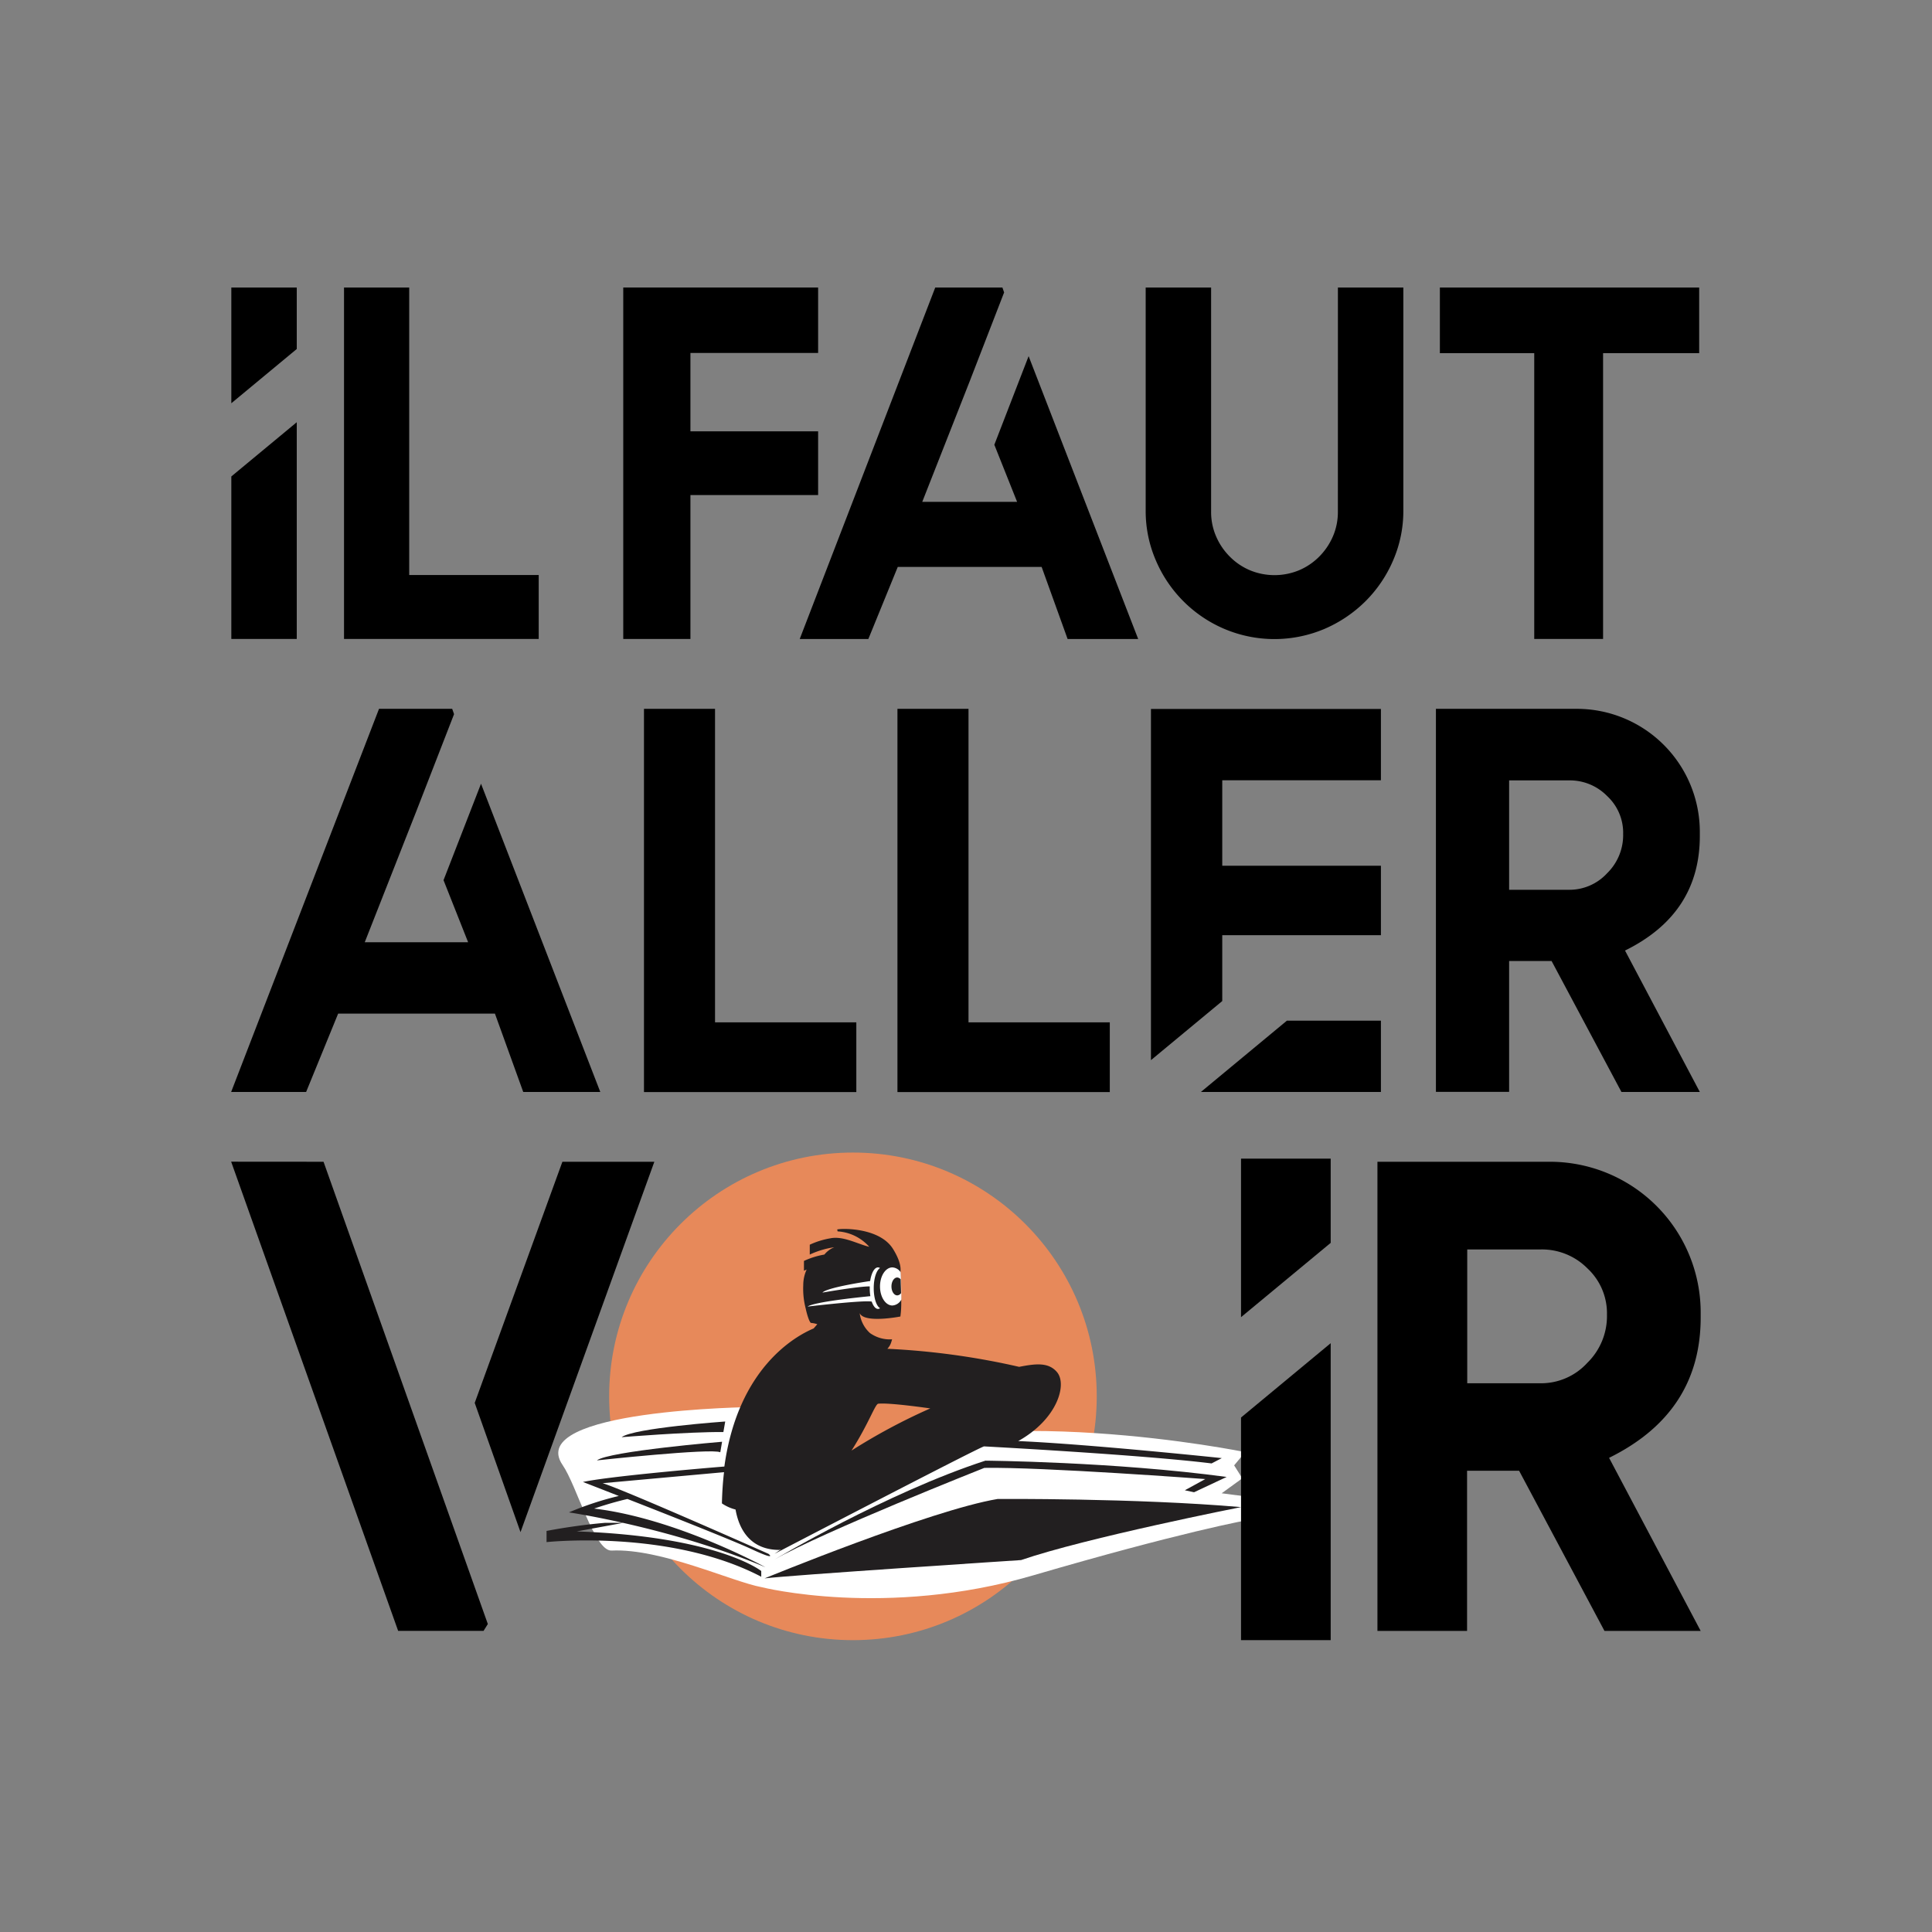 <svg xmlns="http://www.w3.org/2000/svg" id="Calque_1" data-name="Calque 1" viewBox="0 0 566.93 566.93"><rect x="0" y="0" width="566.93" height="566.93" fill="#808080" stroke="none"/><defs><style>.cls-1{fill:#221f20;}.cls-2{fill:#e7895a;}.cls-3{fill:#fff;}.cls-4{fill:none;}</style></defs><path d="M120.93,84.37v84.36h38V187.5H101.8V84.37Z" transform="translate(-0.85)"></path><path d="M240.92,84.37v19.2H203.45v23h37.47v18.7H203.45V187.5H183.74V84.37Z" transform="translate(-0.85)"></path><path d="M295,84.37l.5,1.44-10.07,26-13.95,35.45h27.83l-6.68-16.75,10.06-26,32.15,83H314.13l-7.62-21.15H264.29l-8.63,21.15H235.52L275.29,84.37Z" transform="translate(-0.85)"></path><path d="M393.45,84.37h19.2v65.37a36.49,36.49,0,0,1-3,14.71,38,38,0,0,1-8.13,12,38.74,38.74,0,0,1-12,8.09,37.66,37.66,0,0,1-29.41,0,38,38,0,0,1-20.07-20.06,36.49,36.49,0,0,1-3-14.71V84.37h19.2v65.8a17.82,17.82,0,0,0,1.48,7.26,18.86,18.86,0,0,0,4,5.9,18.4,18.4,0,0,0,5.89,4,18.87,18.87,0,0,0,14.46,0,18.55,18.55,0,0,0,5.9-4,19.2,19.2,0,0,0,4-5.9,18,18,0,0,0,1.47-7.26Z" transform="translate(-0.85)"></path><path d="M499.46,84.37v19.27h-28.2V187.5h-20.2V103.64H423.37V84.37Z" transform="translate(-0.85)"></path><path d="M133.54,208l.55,1.56-11,28.3-15.21,38.64h30.34L131,258.28l11-28.3,35,90.45H154.39l-8.31-23h-46l-9.4,23h-22L112.07,208Z" transform="translate(-0.85)"></path><path d="M210.67,208V300h41.46v20.46H189.82V208Z" transform="translate(-0.85)"></path><path d="M285.05,208V300h41.46v20.46H264.2V208Z" transform="translate(-0.85)"></path><path d="M499.65,320.43h-23L456.15,282H443.69v38.4H422.21V208h41.23a36.12,36.12,0,0,1,36.21,36.21v1.09q0,22.82-21.95,33.63ZM461.32,261.1a15,15,0,0,0,11.13-4.86,15.66,15.66,0,0,0,4.7-11.52,14.71,14.71,0,0,0-4.7-11.13A15.3,15.3,0,0,0,461.32,229H443.69V261.1Z" transform="translate(-0.85)"></path><path d="M95.79,340.91,144,476.56l-1.25,2H117.68l-49-137.67Zm97.07,0L153.59,449.59l-13.44-37.92,25.73-70.76Z" transform="translate(-0.85)"></path><path d="M499.9,478.58H471.67l-25.05-47H431.35v47h-26.3V340.91h50.5a44.25,44.25,0,0,1,44.35,44.35v1.35q0,27.93-26.88,41.18ZM453,405.91a18.36,18.36,0,0,0,13.64-6,19.18,19.18,0,0,0,5.76-14.11,18,18,0,0,0-5.76-13.63A18.77,18.77,0,0,0,453,366.64h-21.6v39.27Z" transform="translate(-0.85)"></path><polygon points="87.08 102.41 87.08 84.37 67.88 84.37 67.88 118.33 87.08 102.41"></polygon><polygon points="67.88 139.81 67.88 187.5 87.08 187.5 87.08 123.9 67.88 139.81"></polygon><path class="cls-1" d="M178.43,425.06" transform="translate(-0.85)"></path><polygon points="377.64 299.5 352.39 320.43 405.22 320.43 405.22 299.5 377.64 299.5 377.64 299.5"></polygon><polygon points="405.22 228.96 405.22 208.04 337.74 208.04 337.74 311.09 358.66 293.75 358.66 274.42 405.22 274.42 405.22 254.04 358.66 254.04 358.66 228.96 405.22 228.96"></polygon><circle class="cls-2" cx="250.29" cy="409.75" r="71.54"></circle><path class="cls-3" d="M221.93,412.88s-67.21.66-56,17c4.22,6.12,9.32,25.36,14.39,25.12,14.46-.69,35.3,9.13,44.1,10.76,0,0,36.32,9.17,79.63-3.49,42.39-12.39,62.57-16.3,65.55-16.66l-2.6-6.42-7.66-1,6.05-4.39L363,430l3.24-3.89s-77.94-15.95-118.38,3.29C238.74,433.76,221.93,412.88,221.93,412.88Z" transform="translate(-0.85)"></path><path class="cls-1" d="M293.61,439.86c-19.71,3.29-68.41,23.31-68.41,23.31,6.87-.9,75.28-5.38,75.28-5.38,19.13-6.57,64.54-15.54,64.54-15.54C334,439.57,293.61,439.86,293.61,439.86Z" transform="translate(-0.85)"></path><path class="cls-1" d="M351.24,437.89l9.56-4.49c-33.16-4.48-70.8-4.78-70.8-4.78-29.06,9.45-61.85,29-61.85,29,14-8.06,61.55-26.88,61.55-26.88,17-.3,64.83,3.28,64.83,3.28l-6,3.29Z" transform="translate(-0.85)"></path><path class="cls-1" d="M225.49,459.91s-26.05-14.34-50.3-17.23c0,0,4.71-1.64,9.77-2.82,12.82,5,31.24,12.32,36.28,14.66,7.94,3.69,5.12,1.44,5.12,1.44s-41.85-18.6-48.66-20.73L213.31,432q-.51,4.29-.62,9.16a12.61,12.61,0,0,0,4,1.8c1.26,7.12,5.35,11.85,12.87,11.85l.5-.17c-.69.45-1.33.89-1.91,1.3,0,0,58.89-30.65,61.44-31.51,0,0,46.28,2.45,66.79,5l3-1.56s-38.63-4.08-59.74-5c11.5-6.42,14.42-16.63,11.38-20.23-2.49-2.95-6.25-2.5-11.11-1.55a218.77,218.77,0,0,0-38.67-5.3,4.94,4.94,0,0,0,1.16-2l.23-.78a10,10,0,0,1-6-1.51,4.52,4.52,0,0,1-.51-.34l0,0a9.42,9.42,0,0,1-3-5.84h0c1.31,3.09,11.94,1,11.94,1a29.37,29.37,0,0,0,.25-4.52c0-1.25-.2-8.69-.22-8.8.08-.61.09-2.21-1.26-4.86h0a19.81,19.81,0,0,0-1-1.75c-3.88-6.07-14.53-6-16.31-5.62l.12.57a13.49,13.49,0,0,1,9.29,4.53c-3.54-.86-7.69-3.27-11.46-2.49a23.55,23.55,0,0,0-6,1.87v2.89a25.59,25.59,0,0,1,7.2-2.15,7.24,7.24,0,0,0-2.91,2.15h0a23.75,23.75,0,0,0-6,1.87v2.88l.8-.36a11,11,0,0,0-1,4.59,23.08,23.08,0,0,0,.71,6.84c.49,2.26,1.19,4.19,1.58,4.24a8,8,0,0,1,1.83.38l-1.07,1.24c-5.35,2.25-22.21,11.55-26.2,40.52-9.94.81-34.4,3-41.5,4.53,0,0,4.37,1.69,10.53,4.11a90.7,90.7,0,0,0-14.64,4.82S197.7,448.17,225.49,459.91Zm33.09-48c3.29-.37,15.25,1.38,15.25,1.38a174.29,174.29,0,0,0-23.11,12.37C255.84,417.62,257.64,412,258.58,411.9Z" transform="translate(-0.85)"></path><path class="cls-1" d="M183.8,446.86h-5.39a173,173,0,0,0-17.18,2.38v3.28s36.15-3.88,63,10.16V461s-12.6-10.14-54.15-11.62Z" transform="translate(-0.85)"></path><path class="cls-3" d="M265.15,373.36a3.08,3.08,0,0,0-2.44-1.45c-2,0-3.63,2.5-3.63,5.59s1.63,5.59,3.63,5.59a3.22,3.22,0,0,0,2.64-1.76C265.34,377.85,265.18,374.11,265.15,373.36Z" transform="translate(-0.85)"></path><path class="cls-1" d="M183.26,421.73s19.52-1.6,29.86-1.51l.54-3.09s-26.87,1.9-30.4,4.6Z" transform="translate(-0.85)"></path><path class="cls-1" d="M176,428.54s33.67-3.65,36.21-2.38l.53-3.09s-33.21,2.77-36.74,5.47Z" transform="translate(-0.85)"></path><path class="cls-3" d="M257.24,378c0-2.85.78-5.23,1.84-5.9a1.12,1.12,0,0,0-.6-.19c-1.05,0-1.94,1.67-2.29,4-3,.44-12.7,2-14,3.39,0,0,10.42-1.83,13.88-1.82,0,.17,0,.34,0,.51a14.6,14.6,0,0,0,.18,2.36c-3.69.36-16.44,1.7-18.41,3.05,0,0,16.29-1.93,18.81-1.46.45,1.31,1.11,2.15,1.85,2.15a1.05,1.05,0,0,0,.6-.2C258,383.24,257.24,380.85,257.24,378Z" transform="translate(-0.85)"></path><path class="cls-1" d="M265.14,375.41a1.39,1.39,0,0,0-1-.54c-.94,0-1.7,1.18-1.7,2.63s.76,2.62,1.7,2.62a1.43,1.43,0,0,0,1.12-.67C265.22,378,265.18,376.52,265.14,375.41Z" transform="translate(-0.85)"></path><polygon points="390.48 364.71 390.48 339.99 364.17 339.99 364.17 386.51 390.48 364.71"></polygon><polygon points="364.17 415.96 364.17 481.29 390.48 481.29 390.48 394.15 364.17 415.96"></polygon><rect class="cls-4" width="566.93" height="566.93"></rect></svg>